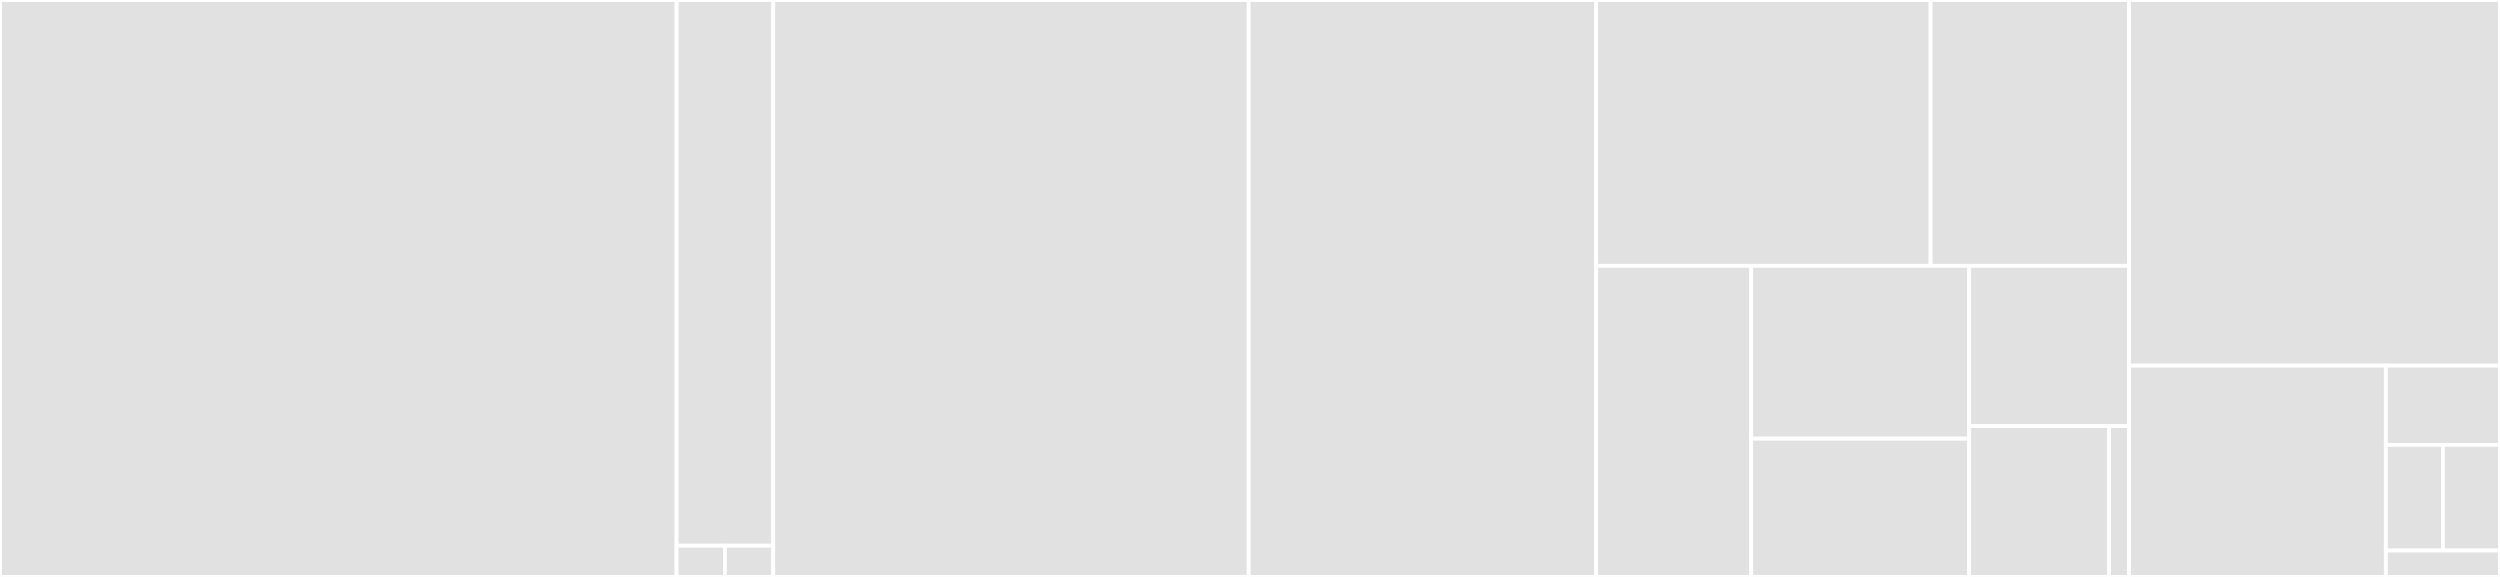 <svg baseProfile="full" width="650" height="150" viewBox="0 0 650 150" version="1.1"
xmlns="http://www.w3.org/2000/svg" xmlns:ev="http://www.w3.org/2001/xml-events"
xmlns:xlink="http://www.w3.org/1999/xlink">

<rect x="0" y="0" width="650" height="150" fill="#333333" stroke="none"/>

<style>rect.s{mask:url(#mask);}</style>
<defs>
  <pattern id="white" width="4" height="4" patternUnits="userSpaceOnUse" patternTransform="rotate(45)">
    <rect width="2" height="2" transform="translate(0,0)" fill="white"></rect>
  </pattern>
  <mask id="mask">
    <rect x="0" y="0" width="100%" height="100%" fill="url(#white)"></rect>
  </mask>
</defs>

<rect x="0" y="0" width="175.914" height="150.0" fill="#e1e1e1" stroke="white" stroke-width="1" class=" tooltipped" data-content="src/xmagics/xassist.cpp"><title>src/xmagics/xassist.cpp</title></rect>
<rect x="175.914" y="0" width="25.131" height="141.892" fill="#e1e1e1" stroke="white" stroke-width="1" class=" tooltipped" data-content="src/xmagics/os.cpp"><title>src/xmagics/os.cpp</title></rect>
<rect x="175.914" y="141.892" width="12.565" height="8.108" fill="#e1e1e1" stroke="white" stroke-width="1" class=" tooltipped" data-content="src/xmagics/os.hpp"><title>src/xmagics/os.hpp</title></rect>
<rect x="188.48" y="141.892" width="12.565" height="8.108" fill="#e1e1e1" stroke="white" stroke-width="1" class=" tooltipped" data-content="src/xmagics/xassist.hpp"><title>src/xmagics/xassist.hpp</title></rect>
<rect x="201.045" y="0" width="123.615" height="150.0" fill="#e1e1e1" stroke="white" stroke-width="1" class=" tooltipped" data-content="src/xinterpreter.cpp"><title>src/xinterpreter.cpp</title></rect>
<rect x="324.66" y="0" width="90.334" height="150.0" fill="#e1e1e1" stroke="white" stroke-width="1" class=" tooltipped" data-content="src/xinspect.cpp"><title>src/xinspect.cpp</title></rect>
<rect x="414.995" y="0" width="86.967" height="69.118" fill="#e1e1e1" stroke="white" stroke-width="1" class=" tooltipped" data-content="src/main.cpp"><title>src/main.cpp</title></rect>
<rect x="501.962" y="0" width="51.591" height="69.118" fill="#e1e1e1" stroke="white" stroke-width="1" class=" tooltipped" data-content="src/xholder.cpp"><title>src/xholder.cpp</title></rect>
<rect x="414.995" y="69.118" width="40.308" height="80.882" fill="#e1e1e1" stroke="white" stroke-width="1" class=" tooltipped" data-content="src/xutils.cpp"><title>src/xutils.cpp</title></rect>
<rect x="455.303" y="69.118" width="56.683" height="44.935" fill="#e1e1e1" stroke="white" stroke-width="1" class=" tooltipped" data-content="src/xsystem.hpp"><title>src/xsystem.hpp</title></rect>
<rect x="455.303" y="114.052" width="56.683" height="35.948" fill="#e1e1e1" stroke="white" stroke-width="1" class=" tooltipped" data-content="src/xparser.cpp"><title>src/xparser.cpp</title></rect>
<rect x="511.985" y="69.118" width="41.567" height="41.667" fill="#e1e1e1" stroke="white" stroke-width="1" class=" tooltipped" data-content="src/xoptions.cpp"><title>src/xoptions.cpp</title></rect>
<rect x="511.985" y="110.784" width="36.371" height="39.216" fill="#e1e1e1" stroke="white" stroke-width="1" class=" tooltipped" data-content="src/xinput.cpp"><title>src/xinput.cpp</title></rect>
<rect x="548.357" y="110.784" width="5.196" height="39.216" fill="#e1e1e1" stroke="white" stroke-width="1" class=" tooltipped" data-content="src/xinspect.hpp"><title>src/xinspect.hpp</title></rect>
<rect x="553.553" y="0" width="96.447" height="95.07" fill="#e1e1e1" stroke="white" stroke-width="1" class=" tooltipped" data-content="include/xeus-cpp/xmanager.hpp"><title>include/xeus-cpp/xmanager.hpp</title></rect>
<rect x="553.553" y="95.07" width="66.771" height="54.93" fill="#e1e1e1" stroke="white" stroke-width="1" class=" tooltipped" data-content="include/xeus-cpp/xbuffer.hpp"><title>include/xeus-cpp/xbuffer.hpp</title></rect>
<rect x="620.324" y="95.07" width="29.676" height="20.599" fill="#e1e1e1" stroke="white" stroke-width="1" class=" tooltipped" data-content="include/xeus-cpp/xpreamble.hpp"><title>include/xeus-cpp/xpreamble.hpp</title></rect>
<rect x="620.324" y="115.669" width="14.838" height="27.465" fill="#e1e1e1" stroke="white" stroke-width="1" class=" tooltipped" data-content="include/xeus-cpp/xholder.hpp"><title>include/xeus-cpp/xholder.hpp</title></rect>
<rect x="635.162" y="115.669" width="14.838" height="27.465" fill="#e1e1e1" stroke="white" stroke-width="1" class=" tooltipped" data-content="include/xeus-cpp/xmagics.hpp"><title>include/xeus-cpp/xmagics.hpp</title></rect>
<rect x="620.324" y="143.134" width="29.676" height="6.866" fill="#e1e1e1" stroke="white" stroke-width="1" class=" tooltipped" data-content="include/xeus-cpp/xoptions.hpp"><title>include/xeus-cpp/xoptions.hpp</title></rect>
</svg>